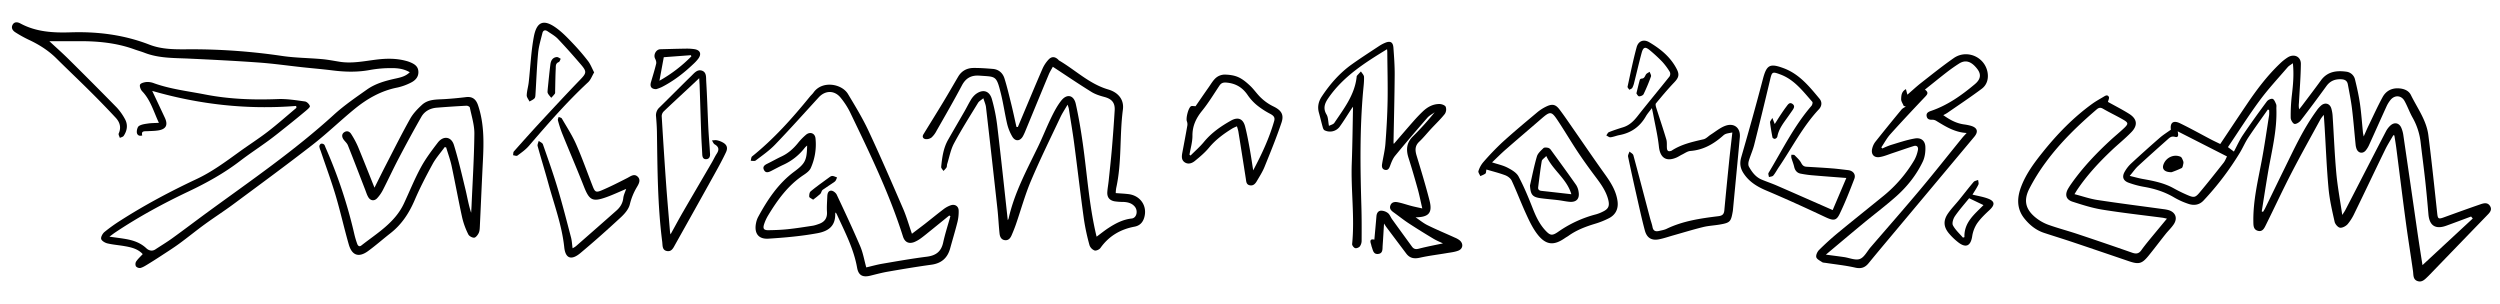 <svg id="Ebene_1" data-name="Ebene 1" xmlns="http://www.w3.org/2000/svg" width="100cm" height="12.17cm" viewBox="0 0 2834.65 344.89">
  <g>
    <path d="M2713.75,153.19c-3.09,5.41-6.49,10.66-9.22,16.25-11.65,23.92-23,48-34.69,71.91A56.79,56.79,0,0,1,2662,254c-2,2.31-6,4.5-8.71,4.14-2.37-.3-5.55-4-6.15-6.68-2.79-12.49-5.73-25.06-6.9-37.76-2.11-22.85-3-45.82-4.38-68.74-.27-4.49-.58-9-1-14.75a46.25,46.25,0,0,0-3.64,4.77c-11.13,20.44-22.51,40.74-33.19,61.41-9.92,19.21-19,38.84-28.63,58.23-1.89,3.82-3.89,8.62-9.41,7-5.22-1.49-4.92-6.52-5-10.85-.3-23.18,5.11-45.55,9.38-68.12,3.28-17.31,5.75-34.77,8.5-52.17a38,38,0,0,0,0-5.75l-1.42-.62c-7.4,10.55-15,21-22.13,31.71-3.58,5.39-6.12,11.45-9.46,17a324.28,324.28,0,0,1-41.39,54.54c-4.76,5.08-10.89,5.84-17.06,3.77a84.57,84.57,0,0,1-16.32-7.35c-10.8-6.37-22.39-10-34.66-12.07a101,101,0,0,1-16.8-4.56c-6.33-2.24-7.88-6.76-4.46-12.6a39.27,39.27,0,0,1,7-9q16.13-14.93,32.71-29.35c3.86-3.36,8.27-6.07,12.6-9.2-1.12-7.86,2.64-11,10.39-7.24,12,5.79,23.59,12.32,35.38,18.49,3.22,1.68,6.52,3.2,10.2,5,10.25-15.34,20.25-30.45,30.42-45.46,11-16.3,22.87-32,37.17-45.64A55.23,55.23,0,0,1,2594,65c7.28-4.5,15-.85,14.86,7.62-.18,14.77-1.4,29.53-2.21,44.29a21.94,21.94,0,0,0,.27,7c1.15-1.45,2.34-2.88,3.45-4.36,7.1-9.46,14.29-18.85,21.23-28.42,7.42-10.22,17.86-11.41,29.06-9.86a11.55,11.55,0,0,1,9.67,9.12c2.21,9,4.23,18.14,5.56,27.32,1.54,10.7,2.25,21.52,3.35,32.29.11,1.11.4,2.2.86,4.7,2.35-5.25,4-9.31,6-13.27,5.06-10.48,9.87-21.09,15.42-31.3,3.76-6.92,10.13-10.46,18.27-10,5.8.36,11.29,2.37,13.86,7.61,7.29,14.85,17.62,28.58,19.77,45.48,3.77,29.54,6.86,59.18,10.06,88.79.64,5.9,1.39,6.6,7.12,4.54,13.45-4.86,26.88-9.77,40.4-14.42,4.16-1.43,9.17-3.52,12.29,1.34s-1,8.24-4.11,11.49q-32.15,33.22-64.25,66.47c-.69.72-1.4,1.43-2.12,2.12-3.27,3.13-6.58,6.87-11.64,5.12-5.34-1.84-4.54-7-5.17-11.42-2.61-18.46-5.62-36.87-8.1-55.34-3.78-28.05-7.22-56.15-10.84-84.22-.61-4.71-1.43-9.4-2.16-14.1Zm90,94.54-1.88-2.28c-9.32,3.47-18.62,7-28,10.38-12.42,4.52-19.29,0-20.38-13-1.08-12.76-2.24-25.51-3.64-38.24-1.53-14.06-3.44-28.08-5.07-42.14a74.19,74.19,0,0,0-9.06-28.81c-3.55-6.18-5.88-13-9.36-19.26-3.62-6.46-11-6.91-15.74-1.23a34.05,34.05,0,0,0-4.71,7.61c-6.51,14.21-12.82,28.5-19.31,42.72a28.53,28.53,0,0,1-4.32,7.24c-3.46,3.9-8.44,2.83-10.29-2a18.78,18.78,0,0,1-1.07-4.86c-1.37-13.57-2.42-27.19-4.09-40.72-1.13-9.23-3-18.37-4.7-27.52-.74-4.06-3.38-5.61-7.49-5.8-7-.32-12.55,1.85-16.81,7.72-9.58,13.21-19.3,26.32-29.28,39.23-1.56,2-5.27,4.23-7.11,3.63s-4.08-4.46-4.1-6.91a199.22,199.22,0,0,1,1.29-25.38c1.41-11.89,2.53-23.72,1.16-36.48-2.37,1.8-4.5,2.9-5.95,4.58-10.72,12.48-22,24.56-31.75,37.77-12.63,17.11-24,35.15-35.92,52.78l6.77,5.07c3.38-6.3,6.24-12.9,10.2-18.78,8.73-12.95,17.89-25.62,27.2-38.17,1.29-1.73,4.79-3.38,6.52-2.81s3,3.81,3.95,6.09c.59,1.45.2,3.29.27,4.95.94,24.92-5.5,48.85-9.6,73.11-2.44,14.47-4.68,29-7,43.49l1.5.43c.8-1.38,1.69-2.71,2.39-4.13,7.22-14.8,14.36-29.64,21.63-44.41,11.17-22.68,21.67-45.74,36.73-66.26a31.68,31.68,0,0,1,5.3-5.94c4.51-3.65,9.7-2,11.35,3.5a39.9,39.9,0,0,1,1.51,8.83c1.41,21.58,2.22,43.22,4.18,64.76,1.4,15.32,4.29,30.51,6.72,47.2,1.73-2.73,2.7-4,3.44-5.47q7.59-14.61,15.1-29.27c10.36-20.09,20.67-40.21,31.12-60.26a23.56,23.56,0,0,1,4.83-6.31c4.79-4.42,10.33-3.05,12.68,3a34,34,0,0,1,2,7.2q8.07,55.07,16,110.15c1.93,13.22,4,26.41,5.8,37.84Zm-389-48.34c6,1.43,10.44,2.72,15,3.52,12,2.13,23.86,4.43,34.7,10.44a171.27,171.27,0,0,0,16.1,7.89c7,3,8.68,2.78,13.5-3,9.3-11.09,18.29-22.45,27.25-33.81,1.68-2.14,2.64-4.85,3.82-7.09l-55.94-28.48c.65,3.19,1.54,7.5-2.95,6.29-3.81-1-5.66.43-7.77,2.3-11.57,10.28-23.12,20.58-34.49,31.08C2420.91,191.45,2418.47,195.05,2414.81,199.39Z"/>
    <path d="M335.79,120.07c-55.57,4.44-110-1.66-163.21-17.06,4.79,10.17,9.57,20.28,14.31,30.41,3.86,8.26,1.41,13.08-7.6,14.44-4.1.61-8.29.64-12.44.85-3.23.15-7-.45-5.55,4.83-4,1.24-6-1-6.16-3.58-.16-2.42.76-6.13,2.49-7.2,2.92-1.81,6.81-2.26,10.36-2.78,3.73-.54,7.54-.49,12.17-.75-6-12.8-9.39-25.79-18.92-35.75-1.75-1.83-3.29-5.92-2.39-7.64s4.88-2.7,7.59-2.92a20.83,20.83,0,0,1,8.3,1.46c18.77,6.7,38.46,8.92,57.87,12.71,27.4,5.34,54.77,6.28,82.49,5.2,10.19-.4,20.5,1.32,30.67,2.71,2.18.3,4.9,3,5.59,5.23.38,1.21-2.74,3.82-4.62,5.4q-10.51,8.81-21.25,17.34c-6.88,5.49-13.73,11.05-20.83,16.26-10.74,7.88-21.93,15.17-32.5,23.27-18.08,13.85-37.77,24.77-58.31,34.51-28.74,13.63-56.69,28.77-83.18,46.47-1.86,1.24-3.62,2.64-6.59,4.82,7,1,12.58,1.65,18.07,2.59,8.8,1.51,17,4.18,23.79,10.58,2.58,2.44,6.42,3.77,10.21,1.27,6.37-4.22,12.95-8.14,19.13-12.61,13.87-10,27.5-20.41,41.33-30.5,48.29-35.23,97.58-69.12,141.9-109.53,11.62-10.6,24.78-19.58,37.66-28.69,9.92-7,21.61-10.06,33.4-12.63,5.21-1.14,10.54-2.49,15.06-6.9-6.89-4-13.86-4.76-20.74-4.69a132.93,132.93,0,0,0-23.84,2c-14.28,2.75-28.44,2.42-42.73.64-11.55-1.45-23.15-2.41-34.71-3.66-16.38-1.78-32.72-4.12-49.14-5.3-26.39-1.91-52.82-3.23-79.25-4.46-16.95-.79-34-.28-50.24-6.56-3.87-1.5-7.9-2.58-11.81-4-20.84-7.54-42.47-9.39-64.41-9.19-10.81.1-21.62,0-31.81,0C62.71,53,70.37,59.7,77.6,66.86q27.54,27.24,54.66,54.88a63.49,63.49,0,0,1,9.26,12.94c3.73,6.53,2.81,13.22-1.29,19.33-.81,1.2-2.86,1.56-4.34,2.3-.48-1.68-1.84-3.77-1.29-5,3.13-6.94,1.22-12.89-3.5-17.95Q116.79,118,101.9,103.25C89.39,90.79,76.54,78.67,64,66.22c-9.23-9.17-20-15.89-31.73-21.34a134.74,134.74,0,0,1-14.8-8.25c-3-1.87-5.1-4.89-3.23-8.49,2-3.81,5.78-3.25,8.78-1.63,17.86,9.69,37.3,10.75,56.85,10.12,30.83-1,60.76,2.76,89.66,14,15.26,5.91,31.46,5.26,47.38,5.19a702.14,702.14,0,0,1,103.53,7.66c14.62,2.12,29.54,2.17,44.29,3.48,6.78.6,13.51,1.9,20.24,3,14.1,2.27,27.84-.7,41.71-2.42,11.26-1.4,22.6-1.57,33.73,1.45a38.29,38.29,0,0,1,3.81,1.2c5,2,9.63,4.4,10.14,10.47.53,6.34-3.32,10.47-8.46,13a63.48,63.48,0,0,1-15.41,5.57c-18.52,3.64-34.3,12.71-48.59,24.4-16.1,13.18-31.1,27.75-47.52,40.51-29.59,23-59.8,45.14-89.89,67.45-10.56,7.82-21.65,14.92-32.28,22.66-9.82,7.14-19.22,14.85-29,22-6.69,4.89-13.73,9.32-20.67,13.87-5.25,3.43-10.54,6.8-15.89,10.05-2.39,1.45-4.88,3-7.53,3.64a5.84,5.84,0,0,1-5-1.88,6,6,0,0,1,.21-5.4c2-3,4.8-5.49,7.5-8.44-5.59-6.12-13.21-7.78-20.91-9.11-6.39-1.11-12.92-1.56-19.2-3.07-2.7-.65-6.46-2.89-7-5.05s1.61-6.1,3.74-7.86a184,184,0,0,1,18.25-13.07c27.66-17.7,56.61-33.07,86.3-47,17.31-8.14,32.55-19.41,47.93-30.53,10.79-7.81,22.06-15,32.61-23.1,11.17-8.61,21.73-18,32.55-27.06Z"/>
    <path d="M1210.47,118.65c-3.2,5.53-6,9.66-8.09,14.12-11.28,23.91-23,47.64-33.32,72-6.78,16-11.41,32.92-17.09,49.4-1.47,4.24-3.15,8.41-4.93,12.52-1.38,3.19-3.43,5.95-7.42,5.6-4.32-.39-5.86-3.88-6.25-7.38-1-9.26-1.38-18.59-2.39-27.85q-6.33-57.83-13-115.61c-.35-3-1.74-6-3-10.12-2.54,2.16-4.85,3.34-6,5.23-9.28,15.19-18.84,30.25-27.24,45.93-3.84,7.15-5.3,15.59-7.78,23.47-.39,1.26-.12,2.82-.74,3.89a25.73,25.73,0,0,1-3.49,3.93c-.91-1.53-2.71-3.16-2.57-4.59,1.06-10.61,2.45-21.22,7.84-30.72,6.16-10.86,12.5-21.61,18.71-32.44,2.4-4.18,4.5-8.54,7-12.64a24.16,24.16,0,0,1,5.34-6.44c8.1-6.28,15.8-4.37,18.61,5.4a196.13,196.13,0,0,1,6.14,30.76c4.24,35.52,8,71.11,11.87,106.45a7.06,7.06,0,0,0,1-2c6.43-28.76,20.31-54.43,33-80.6,5.39-11.06,9.86-22.55,15.24-33.62,3.25-6.68,6.78-13.42,11.34-19.23,6.39-8.15,14.26-6.49,16.53,3.66,3.33,14.91,5.85,30,8,45.18,4.84,34.43,7.09,69.23,15.08,103.2.14.62.33,1.23.58,2.16,4.56-3.38,8.76-6.81,13.28-9.76,8.12-5.31,16.59-9.76,26.54-10.84,5.56-.61,7.44-8.75,3.32-13.57-3.41-4-8.07-5-13-5.22a66.77,66.77,0,0,1-9.92-.71c-5.89-1.17-8.52-4.73-8.11-10.71.29-4.14,1.08-8.25,1.51-12.39,1.27-12.22,2.64-24.45,3.68-36.7q1.83-21.62,3.15-43.29c.53-8.7-3.29-13-11.7-15.23-5.07-1.36-10.32-3-14.73-5.77-14.54-9-28.73-18.65-43.7-28.46-1.57,2.93-3.35,5.7-4.6,8.69-8.83,21.18-17.54,42.41-26.31,63.62a62.73,62.73,0,0,1-2.92,6.34c-3.33,6-8.91,6.31-12.3.26a54,54,0,0,1-5.59-13.8c-2.7-11.48-4.32-23.23-7.16-34.67-5.15-20.75-5.69-19-24-20.35-9.36-.72-15.68,2.51-20.21,11.07-9.18,17.35-19,34.34-28.74,51.41a27.44,27.44,0,0,1-5.6,7.55,9.71,9.71,0,0,1-6.76,1.93c-2.69-.34-4.36-2.48-2.5-5.51,7.55-12.29,15.19-24.53,22.65-36.88,5.68-9.4,11.13-18.93,16.7-28.4,3.9-6.63,10-9.84,17.41-9.9s14.62.47,21.91,1.07c6.71.55,11.27,4.72,13.17,10.74,3.13,9.95,5.48,20.15,8,30.28,2,8.21,3.75,16.48,5.6,24.73l1.59.15q2.94-7,5.87-14c7.37-17.47,14.62-35,22.19-52.36a37.51,37.51,0,0,1,6.55-9.91c3.62-4,7.42-3.79,11.26-.06.23.23.38.59.66.75,18.69,10.91,34.49,26.72,55.93,33,11.23,3.27,18.17,11.37,16.65,22.82-3.93,29.56-1.06,59.67-7.61,89a45.19,45.19,0,0,0-.51,5.66c5.09.4,9.72.61,14.31,1.15,14,1.65,22,14,17.86,27.06-1.75,5.49-5.31,8.82-10.83,9.85-16.09,3-29.11,10.67-38.7,24.18-1.25,1.76-4.89,3.42-6.65,2.83a10,10,0,0,1-5.73-5.95,247,247,0,0,1-6.31-29.25c-4-28.85-7.33-57.8-11.15-86.67-1.73-13-4-26-6-39A37.83,37.83,0,0,0,1210.47,118.65Z"/>
    <path d="M1572.72,55.75c-25.33,15.48-49.62,30.88-66.49,55.28-4.14,6-6.41,11.65-2.1,18.83,1.92,3.19,1.72,7.66,2.73,12.83,2.11-1.14,5-1.72,6.12-3.44,10.82-16.12,23-31.63,25.25-51.93a2.76,2.76,0,0,1,.33-1.45c1.47-1.68,3-3.28,4.56-4.91,1.22,2.05,3.41,4.08,3.49,6.17.18,5.3-.5,10.63-1,15.94-3.88,43.38-3.28,86.82-2,130.29.4,13.13.36,26.28.29,39.43a11.1,11.1,0,0,1-2,6.49c-1.07,1.35-3.86,2.48-5.38,2s-3.54-3.12-3.39-4.63c3.06-30.61-1.53-61.18-.41-91.77.78-21.28,1-42.58,1.42-63.91-.47.64-1.21,1.54-1.84,2.5-4.48,6.81-8.69,13.81-13.49,20.39a13.68,13.68,0,0,1-17.09,3.74c-1-.58-1.68-2.33-2-3.67-1.5-5.36-2.73-10.79-4.24-16.15-1.89-6.74-.48-12.81,3.31-18.51,9.29-14,20.21-26.51,33.92-36.3,10.16-7.25,20.68-14,31.09-20.88a41.32,41.32,0,0,1,6.59-3.53c6-2.55,9.08-.94,9.55,5.47.75,10.29,1.52,20.61,1.44,30.91-.19,25.46-.86,50.92-1.33,76.37a11.94,11.94,0,0,0,.32,1.84c7.61-8.81,14.91-17.37,22.34-25.8,3.41-3.87,7-7.66,10.71-11.19,5.22-4.92,11.4-8.31,18.72-8.27,2.47,0,6.19,1.33,7.08,3.15a9.17,9.17,0,0,1-1,8.11c-4.76,6-10.34,11.26-15.55,16.87-4.53,4.88-8.71,10.12-13.53,14.68s-4.73,9.54-3,15.42c5.16,17,10.35,34,14.75,51.26,3.58,14-.91,18.84-15.84,19,4.54,3,8.82,6.63,13.69,9,10.12,5,20.57,9.31,30.85,14a22.38,22.38,0,0,1,5.58,3.18c4.37,3.8,3.67,9.53-1.72,11.62-4,1.53-8.37,2-12.61,2.69-10.28,1.77-20.68,3-30.84,5.27-6.45,1.46-11.47.68-15.49-4.66q-11.26-14.94-22.49-29.93c-.66-.88-1.22-1.83-2.73-4.13-.58,9.36-1,17.22-1.57,25.08-.28,3.87.46,8.76-5.06,9.39s-5.93-4.3-7.29-7.95c-.4-1.08-.53-2.27-.9-3.37-1.26-3.7-.78-6,3.85-4.88.82-9.08,1.65-17.84,2.37-26.6.28-3.44,2-6.17,5.27-6.25a12.86,12.86,0,0,1,7.77,2.73c2.1,1.66,3.07,4.68,4.72,7,7.49,10.39,15,20.72,22.57,31.08,2,2.75,4.28,3.18,7.71,2.29,9.13-2.36,18.41-4.11,27.37-6-3.19-1.56-7.27-3.19-11-5.43-9.39-5.63-18.7-11.39-27.86-17.38-5.69-3.73-11-8-16.57-12-2.81-2-5.59-4.19-4.21-8.13s5-4.38,8.35-3.73c5.18,1,10.21,2.82,15.33,4.16,3.71,1,7.48,1.72,12.54,2.88-1.92-8.24-3.23-14.9-5-21.41-3.35-12-6.8-24-10.6-35.87-2.94-9.16-2.4-17.11,4.87-24.3a329.43,329.43,0,0,0,24.79-27.51c-2.83,2.1-6.16,3.77-8.42,6.37-12.33,14.19-24.55,28.49-36.46,43-2.65,3.25-4.26,7.5-5.74,11.52-1.05,2.86-2.33,5.06-5.51,4.49-3.57-.64-4-3.65-3.52-6.65,1.23-7.72,3.2-15.37,3.79-23.14,1.23-16.09,2.17-32.22,2.46-48.35.32-18.48-.19-37-.35-55.46C1573,58.15,1572.89,57.34,1572.72,55.75Z"/>
    <path d="M1034,265c5-3.82,9.78-7.38,14.47-11,7.21-5.65,14.29-11.47,21.59-17a29,29,0,0,1,7.85-4.24c4.82-1.7,9,1,9.09,6a49.58,49.58,0,0,1-1.36,12.85c-2.49,10-5.53,19.86-8.24,29.81-3,11-9.84,17.1-21.33,18.68-16.48,2.26-32.89,5-49.29,7.87-6.71,1.15-13.32,2.93-19.94,4.57-8.62,2.12-13.42-.24-15-9-3.78-21.5-13.83-40.51-22.72-60-.39-.85-.89-1.65-1.46-2.68-.36.62-.63.87-.62,1.11.44,14.43-7.84,20.15-20.29,22.43-18.26,3.35-36.9,5-55.46,6.17-11.44.72-16.28-6.19-14.08-17.49a24.82,24.82,0,0,1,2.38-7.06c10.64-19.6,22.81-38,41.06-51.53,12.44-9.23,14.19-12.81,14.53-29.5a23.31,23.31,0,0,0-2.51,2.31,64.12,64.12,0,0,1-24.34,19.44c-4.68,2.16-9.21,4.65-13.81,7-3,1.51-6.27,2.81-8.24-1s.72-5.69,3.88-7.23c5.38-2.62,10.59-5.62,16-8.15,7.42-3.48,13.29-8.7,18.44-15a68.9,68.9,0,0,1,9.35-9.66c4.59-3.78,10.17-1.7,10.72,4.19a65.56,65.56,0,0,1-5.38,33.63c-1.46,3.21-5,5.78-8.14,7.87C893.64,210,881.66,226.51,871,244.14a48,48,0,0,0-4.58,9.93c-1.67,5.15-.39,7,5,6.9,7.32-.1,14.67-.38,21.94-1.15,9.58-1,19.12-2.55,28.66-4a39.42,39.42,0,0,0,5.73-1.68c6.8-2.16,10.42-6.34,9.93-14-.37-5.79.15-11.64.36-17.47.11-3.18,1-6.68,4.6-6.52,2.14.1,5.09,2.45,6.08,4.54,9.14,19.4,18.25,38.84,26.68,58.56,3.16,7.39,4.5,15.56,6.82,23.91,6.11-1.42,12.15-3.15,18.31-4.2,16.73-2.85,33.46-5.83,50.29-7.94,10.22-1.28,16.32-5.67,18.58-16,2.22-10.12,5.44-20,8.23-30l-1.35-.7q-10.23,8.31-20.46,16.6c-3.76,3-7.47,6.14-11.38,9a35.44,35.44,0,0,1-7.74,4.48c-6.29,2.44-10.83.09-12.83-6.22-15.5-49-37.95-95.09-60.16-141.25A86.71,86.71,0,0,0,953.38,111c-7-8.88-17.57-8.85-25.15-.57-16.41,17.93-32.62,36.06-49.46,53.56-6.53,6.79-14.47,12.25-22,18-1.22.93-3.67.23-5.56.29.5-1.71.45-4.12,1.59-5,24.7-19.85,45.62-43.31,65.52-67.78,1.26-1.55,2.82-2.87,4-4.5,9.8-14.13,32.15-10.14,39.14,1.5,8.2,13.66,16.55,27.35,23.29,41.76,13.75,29.37,26.61,59.16,39.49,88.92C1027.94,245.84,1030.51,255,1034,265Z"/>
    <path d="M424.62,212.75c4.51-9,8.81-17.78,13.31-26.47,8.93-17.29,17.63-34.73,27.15-51.69,3.33-5.93,8.34-11.15,13.41-15.79,7-6.4,16.24-5.93,25.07-6.44,8.29-.49,16.56-1.27,24.8-2.29,7.15-.87,11.31,2.22,13.68,9.25,7,20.68,6.58,41.9,5.49,63.26-1.26,24.77-2.27,49.56-3.47,74.34-.12,2.48-.25,5.19-1.31,7.32s-3.24,5.07-5.1,5.21c-2.19.16-5.72-1.77-6.66-3.75a86.62,86.62,0,0,1-6.86-18.64c-4.33-19.66-7.9-39.49-12.12-59.17-1.52-7-4.07-13.89-6.15-20.83l-1.63-.3c-4.63,6.39-10,12.37-13.73,19.23-7.33,13.41-14.38,27-20.41,41.06-6.33,14.72-14.72,27.51-27.42,37.4-8.54,6.65-16.65,13.87-25.4,20.23-10.47,7.61-18.2,5-21.8-7.52-5.33-18.54-9.5-37.42-15-55.9-5.09-17-11.32-33.74-17-50.59a16.5,16.5,0,0,1-1.36-4.75,3.84,3.84,0,0,1,1.81-3,4.07,4.07,0,0,1,3.48.85c.91.8,1.22,2.31,1.75,3.52a546,546,0,0,1,32.77,98.84,97.92,97.92,0,0,0,3,10c.78,2.35,2.35,4.08,4.83,2.14,17.87-14,38-25.77,48.2-47.49C464.37,217.09,470,203,477.24,189.7c5.35-9.88,12.24-19,19.12-28,6.27-8.19,15.32-7.07,18.35,2.75,5.19,16.79,9.1,34,13.25,51.09,2,8.49,3.43,17.15,6.26,25.67.14-2.41.31-4.81.42-7.21,1.18-27.45,2.93-54.88,3.23-82.34.11-9.94-3.15-19.93-5.15-29.84-.18-.9-2.42-2-3.65-2-11.28.6-22.57,1.32-33.84,2.24-7.39.6-13.76,3.93-17.42,10.29C468.86,148,460.34,163.76,452,179.65c-6.19,11.78-11.76,23.88-17.84,35.72a42.24,42.24,0,0,1-6.54,9.35c-3.25,3.49-7.55,2.92-10-1.18-1.53-2.52-2.39-5.46-3.47-8.24-6.55-16.89-13-33.82-19.71-50.63-1.09-2.72-3.85-4.72-5.38-7.32s-1.62-5.58,1.32-7.5c3.17-2.09,6.05-.72,7.76,2a101.12,101.12,0,0,1,7.78,14.45C412.19,181.44,418.18,196.73,424.62,212.75Z"/>
    <path d="M2203.4,130.51c7.36,5.27,14.71,9.27,23.35,10.49a57.53,57.53,0,0,1,7.82,1.55c7.48,2.15,8.94,6.59,4,12.49q-48.37,57.86-96.82,115.65c-7.69,9.19-15.4,18.38-23,27.69-4.11,5.06-8.63,6.54-15.31,5-11-2.49-22.32-3.64-33.5-5.36-1.31-.21-2.85-.14-3.87-.82-2.48-1.67-6.07-3.36-6.65-5.68s1.19-6.18,3.15-8.13c6.86-6.79,14-13.31,21.46-19.46,17.08-14.1,34.44-27.87,51.6-41.87a151.87,151.87,0,0,0,35-40.71,39,39,0,0,0,4-11.12c.74-3.33-.88-5.86-4.76-4.66-8,2.49-16,5.36-24,8-4.87,1.61-9.67,3.72-14.67,4.49-6.57,1-10.06-3.43-8.32-9.91a20.16,20.16,0,0,1,3.34-7.19q14.72-18.54,29.83-36.76c1.22-1.48,3.22-2.32,4.86-3.45l-2.33-.64c-1-2.58-3-5.18-2.93-7.72.13-4,.29-8.6,5.42-11.36.58,2.23,1,3.85,1.66,6.27,5.4-4.66,10.33-9.29,15.63-13.43,12.19-9.52,24.26-19.23,36.94-28.06,14.37-10,34.46-1.83,38.14,15.34,1.58,7.34-.2,14.82-6.41,19.46-12.75,9.54-26.06,18.36-39.16,27.43A45.4,45.4,0,0,1,2203.4,130.51Zm-70.25,36.56,1.19,1.24a94.18,94.18,0,0,1,9.51-3.92c9-2.69,18-5.8,27.25-7.41,7.08-1.24,11.7,2.49,12,9.43.26,5.56-.55,11.78-2.91,16.74-7.28,15.33-17.84,28.54-30.5,39.76-11.82,10.48-24.5,20-36.69,30.06-13.95,11.52-27.77,23.2-42.72,35.71,7.87,1.05,14.23,1.85,20.57,2.76,6.06.87,12.91,4,17.93,2.16s8.27-8.68,12.28-13.34c18.79-21.82,37.8-43.46,56.3-65.52,16.14-19.25,31.71-39,47.55-58.48,1.33-1.63,2.82-3.13,5-5.52-13.58-.77-23.84-7.31-34.23-13.61a8.65,8.65,0,0,0-4.64-1.43c-3.25.19-5.82-.48-6.47-3.93-.75-3.89,2.26-5.15,5.16-6.14,18.75-6.42,34.56-17.71,49.53-30.27,6.61-5.55,7.3-11.06,2.85-17-6.72-8.87-13.44-11-20.77-6.34q-7.15,4.56-13.89,9.76c-8.25,6.37-16.34,13-24.85,19.76,4.43,3.18,2.92,5.31.35,8-13.37,14.11-26.71,28.27-39.7,42.74C2139.3,156.73,2136.49,162.14,2133.15,167.07Z"/>
    <path d="M2390.13,115.52c7.56,4.21,16,8.49,24,13.5,9.05,5.67,10.11,12.89,2.67,20.64-7.13,7.43-15.27,13.87-22.75,21-14.28,13.54-27.62,27.94-38.68,44.31-.92,1.36-1.73,2.79-3.19,5.14,9,2.33,17.29,5.27,25.87,6.58,24.81,3.8,49.73,6.94,74.61,10.36a43,43,0,0,1,5.89,1.06c8.17,2.32,10.89,9.16,6.11,16.24-2.69,4-6.27,7.33-9.27,11.1-6.43,8.07-12.62,16.34-19.13,24.34-7.61,9.36-11.08,10.18-22.53,6.29-21.4-7.28-42.79-14.59-64.21-21.78-10.56-3.54-21.21-6.78-31.79-10.28-9.14-3-16.35-8.85-22.3-16.23-9.07-11.26-8.46-23.8-3.66-36.36,5.58-14.62,14.88-27.09,24.58-39.17,16.43-20.45,34.6-39.18,55.94-54.6,3.93-2.84,8.2-5.23,12.39-7.69,2.07-1.22,4.72-3.29,6.43-.22C2391.88,111.08,2390.51,113.65,2390.13,115.52ZM2457,247.87c-2.14-.44-3.4-.79-4.68-1-22.92-3-45.92-5.54-68.73-9.23-11.41-1.85-22.61-5.43-33.66-9-7.38-2.37-8.87-7.92-5-14.7,1.24-2.16,2.64-4.23,4.09-6.27,12.68-17.87,27.67-33.67,43.73-48.5,5.13-4.75,10.59-9.14,15.66-13.95s4.94-6.16-1-9.58c-7.48-4.33-15.34-8-22.8-12.34-3.05-1.78-4.93-1.29-7.4.83-20.9,17.92-40.71,37-57.08,59.17a216.85,216.85,0,0,0-19.26,30.8c-6.75,13.36-4.07,23.47,7.46,32.73a50.52,50.52,0,0,0,14.22,8c10.79,3.87,21.92,6.76,32.79,10.39q31.21,10.39,62.26,21.27c4.46,1.58,7.52,1.15,10.28-2.71s5.61-7.45,8.55-11.05C2443.06,264.66,2449.75,256.63,2457,247.87Z"/>
    <path d="M1964.23,150.17c-3,.6-5,.84-7,1.46a9.74,9.74,0,0,0-3.4,2.05c-10.66,9.51-22.47,16.32-37.17,17.46-3.27.25-6.4,2.61-9.54,4.12-2.1,1-4,2.38-6.15,3.3-11.79,5.15-18.65.3-20-12.39-1.3-12.35-4.26-24.53-6.51-36.78-.35-1.92-.8-3.83-1.44-6.85-2.71,3.66-5.13,6.33-6.88,9.38-6.74,11.72-16.66,18.74-29.93,21.21-3.42.64-6.72,2.09-10.15,2.49-1.48.18-3.17-1.35-4.76-2.11,1-1.29,1.76-3.23,3.07-3.75,5.25-2.09,10.64-3.84,16-5.5,6.84-2.1,11.62-6.6,16-12.12,12-15.27,24.5-30.22,36.61-45.44a5.59,5.59,0,0,0,.39-5.13A72.37,72.37,0,0,0,1884.8,70a170.93,170.93,0,0,0-13.9-12.87c-5.41-4.6-7.71-3.95-9.57,3-3,11.07-5.55,22.25-8.36,33.36a23.64,23.64,0,0,1-2.18,6.09c-.6,1-2.21,1.47-3.36,2.18-.7-1.18-2.19-2.53-2-3.51,3.24-14.94,6.28-29.94,10.27-44.68,1.92-7.11,7.91-9.5,14.26-5.75,13,7.67,24.59,17.12,31.5,31,3.08,6.19,1.6,9.61-3.19,14.63-7.22,7.58-14,15.64-20.65,23.7-.76.92-.2,3.3.28,4.84,3.79,12,7.86,23.92,11.46,36,.93,3.1.46,6.62.69,9.93.21,3,1.68,4.23,4.68,3.09.15-.06.35,0,.48-.12,11-7.31,23.67-10.1,36.32-13,3-.69,5.5-3.57,8.29-5.34,5.31-3.38,10.31-7.61,16.07-9.81,10.25-3.92,17.8,2.14,16.83,12.82-2.48,27.19-5.13,54.36-7.71,81.54-.08.83-.15,1.66-.29,2.48-2.1,11.91-3,12.94-14.9,15-6.23,1.07-12.64,1.33-18.75,2.83-11.25,2.77-22.35,6.19-33.51,9.33-5.43,1.53-10.79,3.41-16.31,4.52-8.49,1.72-13.93-1.45-16.23-10-3.2-11.88-5.83-23.91-8.55-35.91-3.61-15.9-7.15-31.81-10.46-47.77-.36-1.74,1-3.85,1.6-5.79,1.51,1.39,3.94,2.52,4.4,4.19,6.46,23.74,12.64,47.56,18.92,71.36.89,3.37,2.16,6.67,2.8,10.08.83,4.4,3.47,5.31,7.26,4.42,2.91-.69,6-1.15,8.63-2.42,18.61-9,38.71-11.88,58.87-14.36,4.57-.56,6.27-2.36,6.67-6.72,1.84-19.89,3.83-39.76,5.85-59.62C1962,169.6,1963.06,160.53,1964.23,150.17Z"/>
    <path d="M2078,238.15c4.9-11.51,10-23.51,15.49-36.4-12.82-1-24.86-1.85-36.88-2.9a123.56,123.56,0,0,1-15.26-2.07c-3.82-.83-6.09-3.62-7-7.64-.8-3.55-2.26-6.94-3.24-10.45a10.75,10.75,0,0,1,.13-3.28c1.2.14,2.88-.18,3.54.49,2.77,2.81,5.86,5.6,7.64,9,1.48,2.85,3.17,4,6,4.12,9.63.59,19.26,1.1,28.88,1.86,6.13.48,12.23,1.3,18.34,2,5.46.67,8.86,4.79,6.92,9.85-5.17,13.48-10.46,27-16.76,40-3.9,8-7.39,7.5-16.61,3.16-21.94-10.34-44-20.37-66.37-29.85-10.42-4.41-19.47-9.85-25.8-19.48-3.84-5.83-4.68-11.42-2.68-18.34,8.5-29.37,16.75-58.83,24.48-88.41,4.23-16.17,7.72-18.36,23.28-12.63,18,6.6,29.37,20.78,41,34.74,3.16,3.81,2.58,8.43-.7,11.93-18.4,19.62-30.46,43.6-45.42,65.59-2.15,3.16-3.9,6.64-6.32,9.57-.95,1.14-3.24,1.18-4.92,1.73-.18-1.61-1.11-3.67-.44-4.77,15.54-25.77,28.77-53,48.66-76,.92-1.07,1.61-3.8,1-4.51-10.65-12-20.36-25.21-36.34-31.12-9.12-3.37-9.43-3.08-11.64,6.28q-8.72,36.9-18,73.64c-1.55,6.1-4.25,11.91-6.05,18-.61,2.05-.86,4.87.09,6.59,3.41,6.15,7.61,11.84,14.41,14.71,5.66,2.39,11.51,4.32,17.15,6.77C2035.22,219.32,2055.89,228.45,2078,238.15Z"/>
    <path d="M1685.37,192.16c-.47,2.21-.31,4-1.08,4.57-1.7,1.29-3.85,2-5.83,2.92-.77-2-2.62-4.25-2.11-5.77a28.81,28.81,0,0,1,5.45-10,300,300,0,0,1,21.73-22.65c12.69-11.52,25.86-22.51,39-33.5a49.62,49.62,0,0,1,11.69-7.44c6.25-2.72,9.84-1.73,14,3.75,5.64,7.4,10.81,15.16,16.14,22.8,11.69,16.78,23.18,33.71,35.11,50.33,6.87,9.56,13.13,19.26,14.64,31.24,1,8.33-2.16,14.88-9.43,18.78a93.37,93.37,0,0,1-16.62,6.63c-10.56,3.23-20.75,7.13-29.78,13.64-1.22.87-2.57,1.54-3.8,2.4-12.41,8.63-22,9-32.9-6.49-4.82-6.85-8.4-14.66-11.88-22.33-5.43-11.94-10.06-24.25-15.59-36.14-1.24-2.68-4.47-5.12-7.35-6.22C1699.9,196.1,1692.68,194.33,1685.37,192.16Zm6.42-8.09c6.34,2.08,12.31,3.28,17.53,6,4.7,2.43,10.19,5.61,12.51,10,6.23,11.68,11.3,24,16.16,36.39,3.52,8.93,7.5,17.4,14,24.51,5.53,6,7.77,6.62,14.51,2a132.78,132.78,0,0,1,43.21-20,42,42,0,0,0,7.42-2.91c6.65-3.11,8.18-6.55,6.38-13.66-2.43-9.59-8-17.41-13.82-25.18-7-9.31-13.86-18.73-20.32-28.42-7.85-11.77-15-24-22.82-35.77-7.45-11.27-8.75-11.22-19.18-2.16-13.06,11.35-26.29,22.51-39.31,33.92C1702.52,173.53,1697.29,178.84,1691.79,184.07Z"/>
    <path d="M792.8,88.61c-4.25,4-7.58,7.16-10.95,10.29C772.1,108,762.28,117,752.66,126.19a7.94,7.94,0,0,0-2.38,5.38q2.24,37.86,4.91,75.7c1.33,18.59,3,37.16,4.52,55.73a24,24,0,0,0,.61,2.68c4.91-8.87,9.35-17.19,14.08-25.36,10.91-18.87,22-37.66,32.93-56.49,1.84-3.17,3.34-6.54,5.34-9.59,2.93-4.48,2.53-7.79-2.33-10.6-1.41-.82-2.08-2.93-3.09-4.45,1.84-.09,3.74-.51,5.5-.2a22.67,22.67,0,0,1,6.1,2.12c5.17,2.58,6.81,6.17,4.3,11.49-3.81,8.12-8.13,16-12.49,23.85q-22.39,40.37-45,80.61c-2.09,3.73-4,8.5-9.34,7.55-5.68-1-4.91-6.23-5.45-10.45-5.29-41.39-5.4-83-6-124.65-.1-5.82-.52-11.65-1-17.45a11.88,11.88,0,0,1,3.85-10.26c12.14-11.88,24.1-24,36.24-35.85,3.28-3.2,6.71-7.6,11.86-5.91,5.51,1.82,4.66,7.74,4.93,12.1,1.05,17.28,1.53,34.59,2.35,51.88.37,7.81,1,15.61,1.57,23.42.16,2.33.26,4.65.41,7,.22,3.29-1,5.89-4.46,6s-4.23-2.58-4.37-5.56c-.33-7.32-.87-14.63-1.13-22-.68-19-1.24-37.93-1.86-56.9C793.1,94,793,92,792.8,88.61Z"/>
    <path d="M1402.5,143.21a44.8,44.8,0,0,0-4.83,2.18c-10,6.11-19.28,12.89-26.87,22.06-4.62,5.58-10.32,10.35-16,15-3.26,2.68-7.63,4.21-11.59,1.48-3.79-2.62-3.37-6.87-2.6-10.94,1.95-10.29,3.9-20.58,5.7-30.89a9.45,9.45,0,0,0-.59-4.69c-1.25-3.35,1.66-15.18,4.67-16.95,1-.62,2.77-.1,5.23-.1,4.52-6.54,9.68-14.08,14.93-21.55,2.59-3.67,4.89-7.76,8.2-10.63a15.71,15.71,0,0,1,9.66-3.65c5.25.07,10.87.79,15.6,2.9,5,2.21,9.43,6,13.45,9.77,4.58,4.32,8.09,9.78,12.71,14a54.33,54.33,0,0,0,13.29,9.24c9,4.29,12.75,9.11,9.6,18.51-5.71,17-12.52,33.61-19.26,50.23-2.3,5.66-5.67,10.9-8.78,16.2-1.73,2.92-4,5.51-8,4.66s-3.94-4.32-4.43-7.46q-4.17-26.87-8.49-53.7A51.87,51.87,0,0,0,1402.5,143.21Zm-53.81,32.18,1.26.91c5.08-5.11,10.59-9.87,15.15-15.42,8.54-10.37,19.26-17.82,30.78-24.24,7.93-4.43,13.64-2,15.91,6.76,2.12,8.2,3.64,16.55,5.16,24.89s2.68,16.55,4,24.83c9.65-18.16,18.23-36.47,23.8-56,1.3-4.57-1.28-6.36-4.91-8.3a88.78,88.78,0,0,1-14.8-9.7,55.8,55.8,0,0,1-10.39-11.41c-5.73-8.39-13.13-13-23.37-14.05-4.13-.43-6.48.2-8.67,3.48-6.38,9.54-12.34,19.44-19.54,28.33-6.93,8.54-11.13,17.33-11,28.6C1352.06,161.15,1349.87,168.27,1348.69,175.39Z"/>
    <path d="M649.24,281.47a30.41,30.41,0,0,0,3.71-2.3c15.4-13.49,30.82-27,46.13-40.56,4.17-3.71,7-8.17,7.64-14.08.38-3.49,2.11-6.83,3.28-10.37-7.45,3.14-14.59,6.51-22,9.19-16.29,5.89-19.76,3.84-26.08-12.27-7.9-20.11-16.46-39.94-24.58-60a135.91,135.91,0,0,1-4.74-14.69c-.31-1.13.52-2.58.82-3.89,1.25.61,3.09.88,3.67,1.88,5.56,9.61,11.69,19,16.15,29.11,6.84,15.5,12.48,31.53,18.65,47.32,2.65,6.8,3.72,7.74,10.25,5,9.89-4.2,19.5-9.1,29.09-14,3.88-2,7.8-5.31,11.74-1.6s1.34,8.24-.84,11.9a70,70,0,0,0-8,19.63c-1.32,5.35-5.77,10.52-10,14.46-15,13.9-30.31,27.55-46,40.67-10.28,8.6-17,6.32-18.35-6.6-2.66-25.08-11.51-48.48-18.07-72.51-3.85-14.1-8.23-28.06-12.1-42.17-.48-1.72.77-3.91,1.22-5.88,1.63,1.28,4.19,2.23,4.76,3.88,5.81,16.61,11.72,33.22,16.77,50.07,5.53,18.44,10.27,37.13,15.17,55.75C648.46,273.08,648.61,276.94,649.24,281.47Z"/>
    <path d="M673.68,82.06c-2.4,4-3.86,8.38-6.82,11.12-24.23,22.47-45.81,47.35-67.32,72.34-3.63,4.22-8.39,7.53-12.92,10.88-1,.72-3.2-.24-4.86-.43.28-1.45.06-3.35.9-4.3,9.91-11.18,19.86-22.32,30-33.27,14.92-16.1,29.86-32.2,45.11-48,7.17-7.42,7.82-9.17,1.13-17-8.56-10-17.27-19.83-26.32-29.35-3.26-3.43-7.65-5.81-11.6-8.55-2.85-2-5.2-1.29-6,2.09-1.81,7.39-4.11,14.79-4.82,22.31-1.47,15.55-2,31.2-3,46.8-.1,1.63-.14,3.71-1.11,4.75-1.47,1.59-3.73,2.46-5.66,3.63-1.12-2.36-3.23-4.76-3.16-7.08.17-4.94,1.71-9.81,2.26-14.76,1.93-17.16,2.61-34.55,5.77-51.47,3.32-17.81,11.56-20.47,26.22-9.55,6.74,5,12.66,11.25,18.48,17.37a247.55,247.55,0,0,1,16.89,19.71C669.57,72.91,671.2,77.34,673.68,82.06Z"/>
    <path d="M2236.53,220.64c5.85,1.42,11.45,2.32,16.72,4.18,8.75,3.06,9.18,7.16,2.49,13.38-5.1,4.73-10.25,9.67-14.17,15.34a36.82,36.82,0,0,0-5.42,14.63c-1.73,10.62-7,13.25-15.58,6.71a68.59,68.59,0,0,1-10.44-9.93c-6.53-7.57-7-14.88-1.26-23.16,3.69-5.29,8.27-10,12.35-15,5.55-6.83,10.89-13.82,16.58-20.52,1.09-1.29,3.39-1.54,5.14-2.28.13,1.78.95,3.88.28,5.27C2241.37,213.14,2238.9,216.71,2236.53,220.64ZM2249,232.51l-16.26-7.78c-5.5,6.81-11.29,13.29-16.16,20.39-1.91,2.8-3.5,7.91-2.21,10.37,2.72,5.19,7.44,9.33,11.34,13.9l1.69-.53C2226.81,252.05,2238.86,242.91,2249,232.51Z"/>
    <path d="M744,101.05c-5.69-.1-7.34-3.11-5.82-8.19,2-6.83,4.14-13.66,5.81-20.59.43-1.75-.26-4.09-1.16-5.79-2.26-4.32,1-10.57,5.9-10.69,9.4-.23,18.79-.54,28.19-.66a56.83,56.83,0,0,1,10.92.64c6.19,1.16,7.77,5.48,4,10.61a47,47,0,0,1-5.75,6.23c-10.76,10.27-22.47,19.29-35.77,26.08A46.57,46.57,0,0,1,744,101.05Zm8.63-36.23c-1.67,9.06-3.2,17.43-4.91,26.68a161.64,161.64,0,0,0,36.18-27.63c-.17-.45-.33-.9-.49-1.34Z"/>
    <path d="M2009.6,133.68l2.7,6.92c2.47-3.88,4.63-7.37,6.89-10.78,2-3,4.09-6.08,6.3-9,1.77-2.34,3.65-5.58,7.15-2.87,3,2.36,1.18,5-.51,7.44q-2,2.85-4,5.72c-5.18,7.49-11.24,14.5-12.91,23.93a4,4,0,0,1-2.72,2.34c-.8.17-2.6-.84-2.74-1.56-1.12-5.68-2.09-11.4-2.77-17.15C2006.85,137.54,2008.2,136.24,2009.6,133.68Z"/>
    <path d="M621,101.29c1-9.58,1.87-19,3.07-28.38.54-4.16,2.46-7.82,7.25-8.25,1.43-.13,3,1.25,4.5,1.94-.75,1.3-1.22,3.35-2.31,3.77-3.86,1.48-3.23,4.82-3.38,7.55-.43,8.45-.48,16.92-.69,25.39,0,1,.17,2.22-.33,2.92a48.54,48.54,0,0,1-4.12,4.63c-1.33-1.75-3-3.36-3.89-5.3C620.56,104.34,621,102.62,621,101.29Z"/>
    <path d="M922,226.36c-2.12-1.49-4.4-2.32-4.46-3.27-.12-2.07.21-5,1.58-6.15,6.5-5.35,13.39-10.23,20.19-15.21,1.32-1,2.85-2.26,4.31-2.28,1.83,0,3.67,1.11,5.51,1.74-.81,1.56-1.24,3.66-2.51,4.6-4.5,3.34-9.4,6.12-13.89,9.45-1.29.95-1.39,3.39-2.61,4.56C927.65,222.16,924.82,224.11,922,226.36Z"/>
    <path d="M1855.45,105.87c1.45-5.93,2.56-10.69,3.85-15.41a2.54,2.54,0,0,1,1.91-1.38c3.19,0,3.75-2.45,5-4.59.83-1.39,2.8-2.12,4.26-3.14.55,1.79,2,3.89,1.51,5.3a204.54,204.54,0,0,1-8.38,20.06c-.69,1.41-3.51,2.59-5.22,2.44C1857.12,109,1856.06,106.61,1855.45,105.87Z"/>
    <path d="M2462.23,195.22c-8.17,0-11-3.67-9.17-8.73,2.82-7.92,11.84-12.16,19.43-8.76,1.39.62,2.11,3,2.86,4.65a5.34,5.34,0,0,1,.24,3.14c-.41,1.75-.69,4.35-1.87,5A115.92,115.92,0,0,1,2462.23,195.22Z"/>
    <path d="M1734.78,210.22c2.54-11,4.68-22.08,7.85-32.88,1.06-3.59,4.57-6.63,7.43-9.44.94-.94,3.42-.69,5.09-.38a5.72,5.72,0,0,1,3.2,2.24c9.69,13.28,19.37,26.56,28.81,40a19.5,19.5,0,0,1,2.79,7.92c1.24,7.74-2.61,11.8-10.43,11.09-4.3-.39-8.55-1.37-12.84-1.89-6.11-.74-12.26-1.21-18.37-2C1737.62,223.66,1735.48,221.11,1734.78,210.22Zm18.49-33.37c-2.32,2.5-4.83,3.92-5.13,5.72-1.66,9.83-2.8,19.75-4.07,29.64-.36,2.75,1.15,3.87,3.71,4.16,11,1.21,22.07,2.47,33.91,3.81C1776.6,202.66,1760.75,193.14,1753.27,176.85Z"/>
  </g>
</svg>
